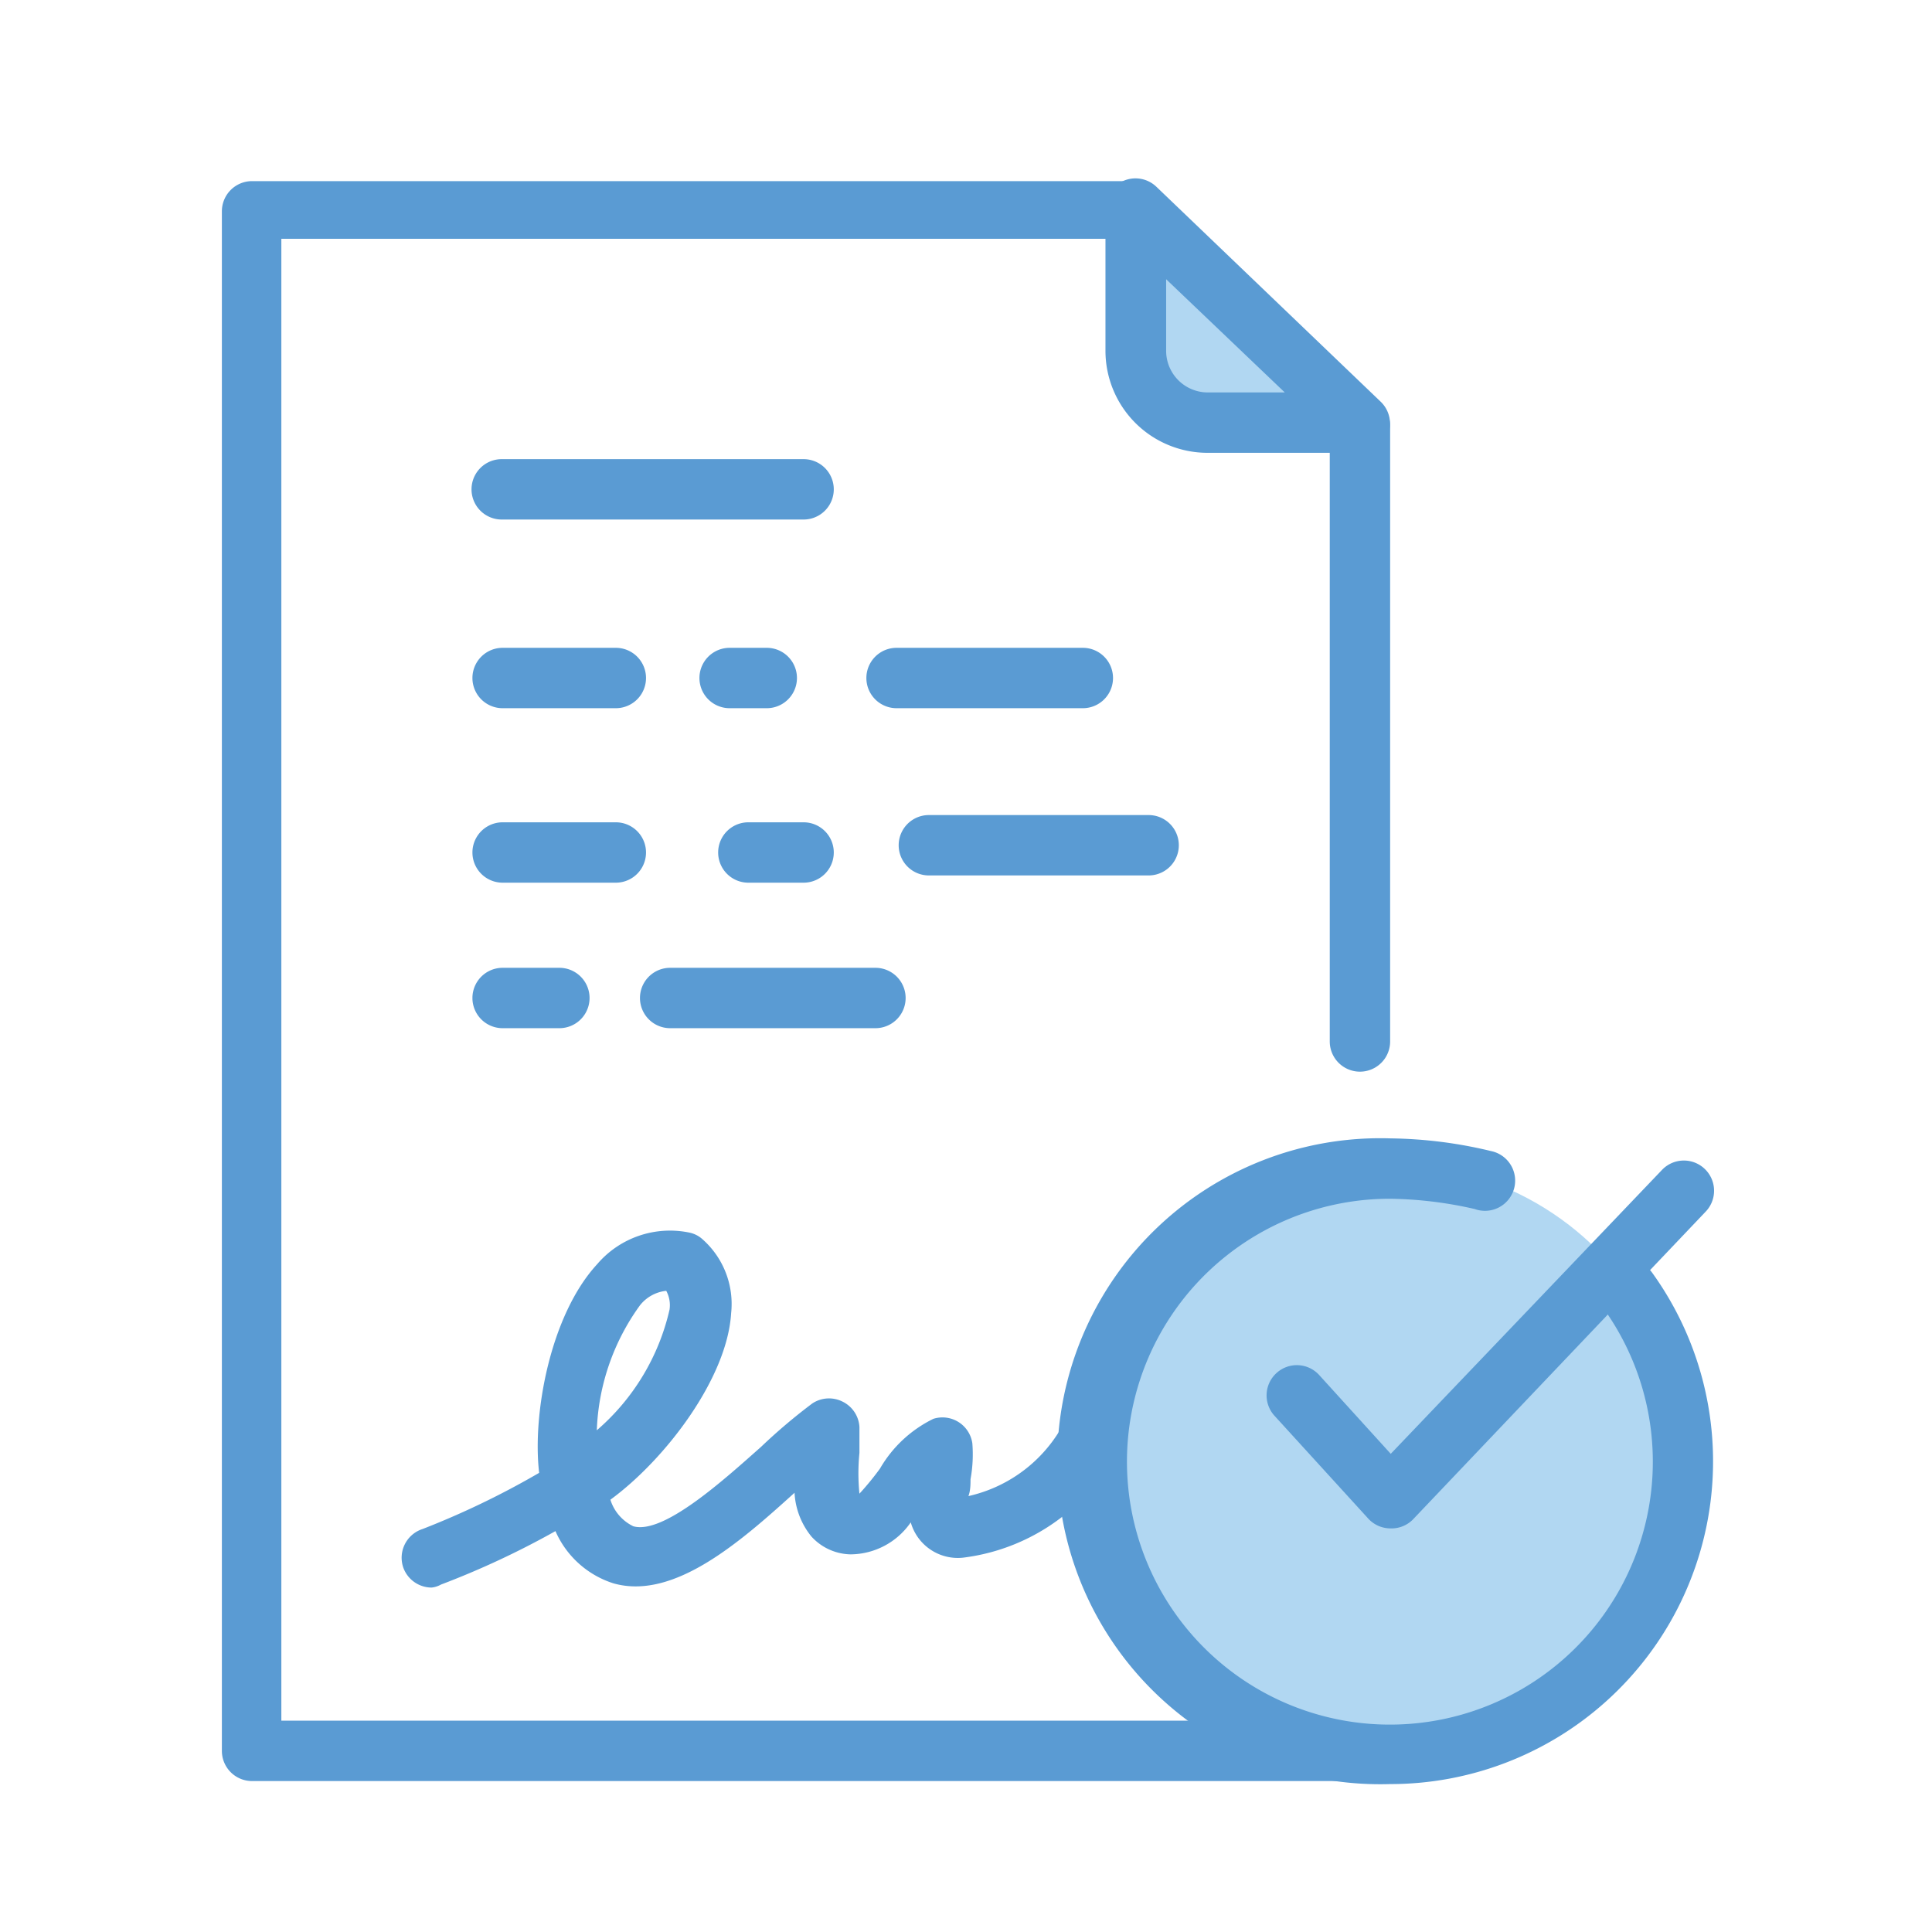 <svg id="Layer_1" height="512" viewBox="0 0 64 64" width="512" xmlns="http://www.w3.org/2000/svg" data-name="Layer 1"><circle cx="46.05" cy="48.26" fill="#b1d7f2" r="9.7"/><path d="m46.05 50.63a1 1 0 0 1 -.73-.33l-3.1-3.4a1 1 0 0 1 .07-1.42 1 1 0 0 1 1.41.07l2.37 2.61 9-9.42a1 1 0 0 1 1.42 0 1 1 0 0 1 0 1.41l-9.7 10.2a1 1 0 0 1 -.74.28z" fill="#5a9bd3"/><path d="m46.05 59.1a10.7 10.7 0 1 1 0-21.39 14.85 14.85 0 0 1 3.34.42 1 1 0 1 1 -.54 1.92 13.25 13.25 0 0 0 -2.8-.34 8.71 8.71 0 1 0 7.06 3.62 1 1 0 0 1 .23-1.4 1 1 0 0 1 1.39.23 10.69 10.69 0 0 1 -8.68 16.94z" fill="#5a9bd3"/><path d="m14.3 52.59a1 1 0 0 1 -.94-.66 1 1 0 0 1 .64-1.28 27.6 27.6 0 0 0 3.86-1.86c-.23-1.95.37-5.23 1.92-6.91a3.17 3.17 0 0 1 3.05-1.05.92.92 0 0 1 .45.23 2.86 2.86 0 0 1 .94 2.44c-.13 2.15-2.17 4.84-4 6.18a1.46 1.46 0 0 0 .76.88c1 .28 3-1.54 4.23-2.63a18.79 18.79 0 0 1 1.7-1.44 1 1 0 0 1 1-.06 1 1 0 0 1 .56.84v.86a6.75 6.75 0 0 0 0 1.35 9.52 9.52 0 0 0 .68-.83 4.14 4.14 0 0 1 1.77-1.65 1 1 0 0 1 1.29.81 4.57 4.57 0 0 1 -.06 1.19c0 .16 0 .38-.07.56a4.76 4.76 0 0 0 3.32-2.74 1 1 0 1 1 1.91.61 6.71 6.71 0 0 1 -5.41 4.17 1.62 1.62 0 0 1 -1.73-1.17 2.44 2.44 0 0 1 -2 1.06 1.8 1.8 0 0 1 -1.29-.59 2.5 2.5 0 0 1 -.56-1.45c-1.79 1.62-4 3.57-6 3a3.13 3.13 0 0 1 -1.92-1.73 28.12 28.12 0 0 1 -3.79 1.77.83.83 0 0 1 -.31.1zm7.77-9.83a1.28 1.28 0 0 0 -.87.48 7.51 7.51 0 0 0 -1.43 4.14 7.47 7.47 0 0 0 2.41-4 1 1 0 0 0 -.11-.62z" fill="#5a9bd3"/><path d="m44.35 59h-36a1 1 0 0 1 -1-1v-51a1 1 0 0 1 1-1h29.28a1 1 0 0 1 .69.28l7.43 7.12a1 1 0 0 1 .3.72v20.38a1 1 0 0 1 -2 0v-20l-6.83-6.59h-27.9v49.09h35a1 1 0 0 1 0 2z" fill="#5a9bd3"/><path d="m45.05 14-7.42-7.09v4.74a2.39 2.39 0 0 0 2.37 2.35z" fill="#b1d7f2"/><g fill="#5a9bd3"><path d="m45.05 15h-5.05a3.38 3.38 0 0 1 -3.38-3.38v-4.71a1 1 0 0 1 .6-.92 1 1 0 0 1 1.09.2l7.43 7.12a1 1 0 0 1 .23 1.1 1 1 0 0 1 -.92.59zm-6.42-5.75v2.4a1.38 1.38 0 0 0 1.37 1.35h2.56z"/><path d="m26.62 17.21h-10a1 1 0 1 1 0-2h10a1 1 0 0 1 0 2z"/><path d="m20.4 23.46h-3.75a1 1 0 1 1 0-2h3.75a1 1 0 0 1 0 2z"/><path d="m25.4 23.46h-1.23a1 1 0 0 1 0-2h1.23a1 1 0 0 1 0 2z"/><path d="m35.87 23.46h-6.17a1 1 0 1 1 0-2h6.17a1 1 0 0 1 0 2z"/><path d="m20.4 29.24h-3.75a1 1 0 1 1 0-2h3.75a1 1 0 0 1 0 2z"/><path d="m26.62 29.24h-1.83a1 1 0 0 1 0-2h1.83a1 1 0 0 1 0 2z"/><path d="m18.53 34.06h-1.88a1 1 0 1 1 0-2h1.88a1 1 0 0 1 0 2z"/><path d="m29 34.06h-6.8a1 1 0 0 1 0-2h6.8a1 1 0 0 1 0 2z"/><path d="m38.05 29h-7.28a1 1 0 0 1 0-2h7.28a1 1 0 0 1 0 2z"/></g></svg>